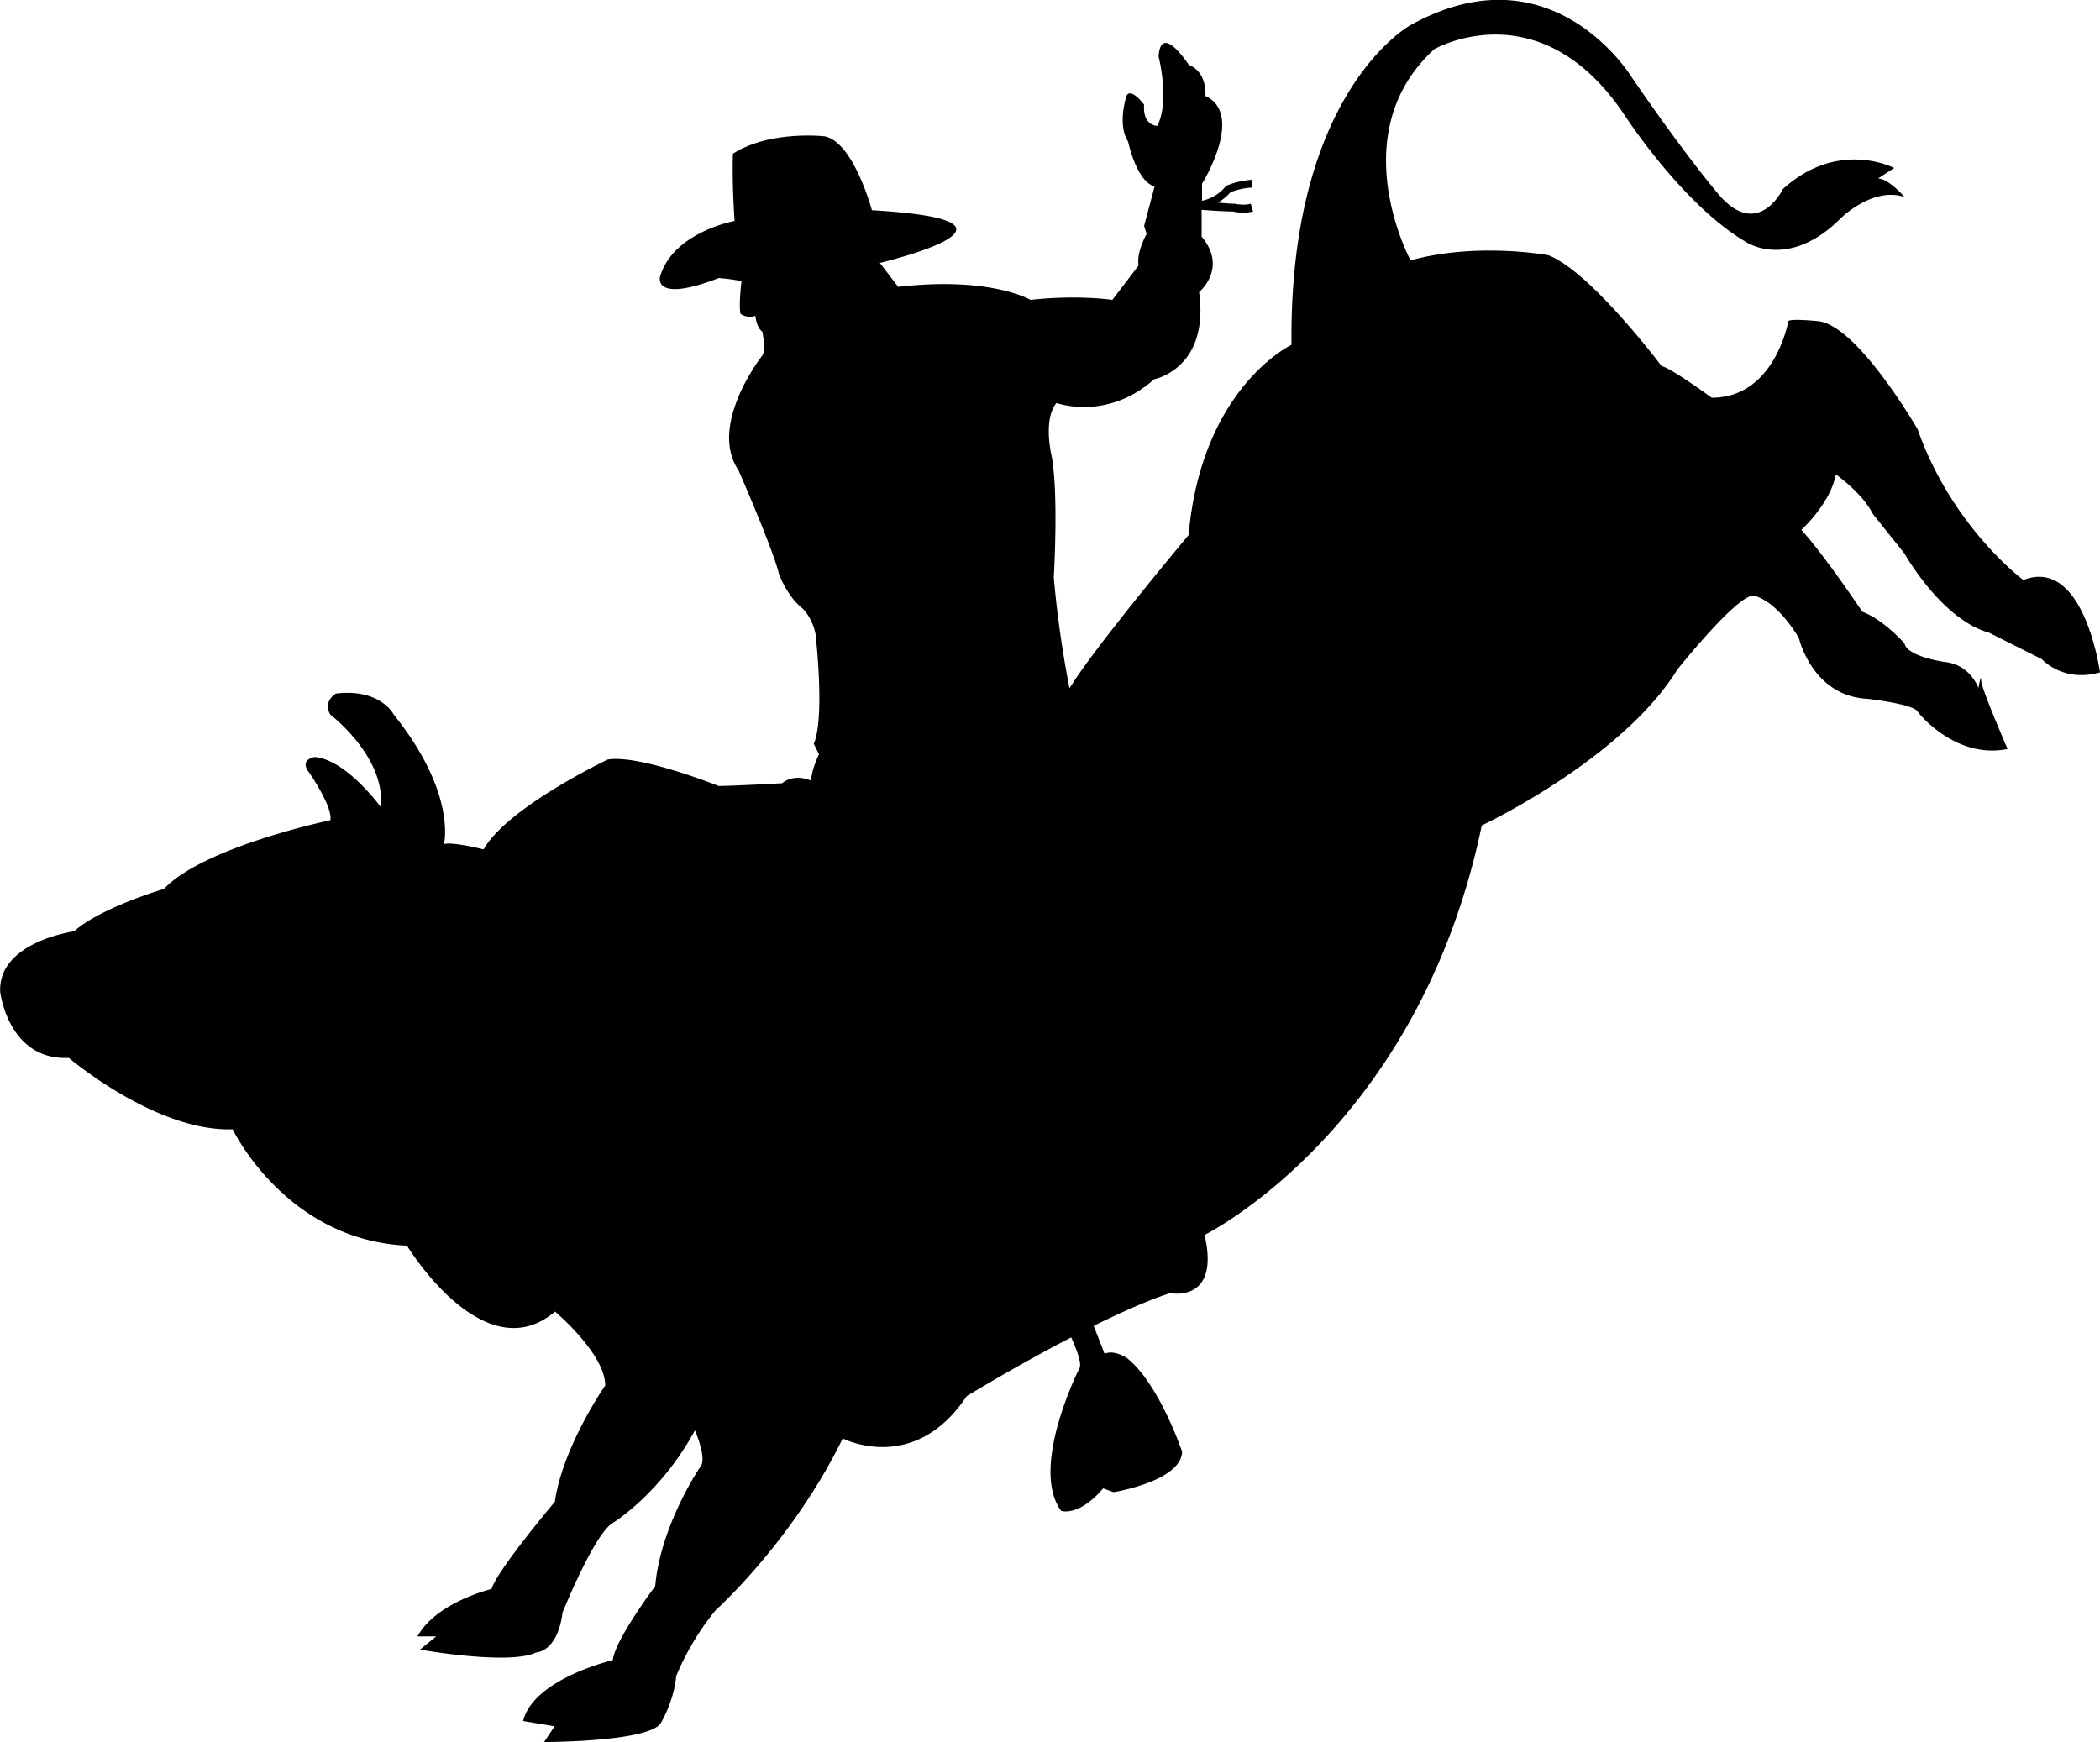 <svg xmlns="http://www.w3.org/2000/svg" width="960" height="796.444" shape-rendering="geometricPrecision" text-rendering="geometricPrecision" image-rendering="optimizeQuality" fill-rule="evenodd" clip-rule="evenodd" viewBox="0 0 10 8.296"><path d="M9.635 2.762s-.34-.252-.503-.717c0 0-.29-.503-.478-.516 0 0-.126-.013-.138 0 0 0-.063.365-.365.365 0 0-.189-.139-.239-.151 0 0-.34-.453-.54-.528 0 0-.34-.063-.655.025 0 0-.327-.604.113-1.006 0 0 .503-.29.906.314 0 0 .277.428.578.604 0 0 .202.138.453-.114 0 0 .151-.15.302-.1 0 0-.075-.088-.126-.088L9.02.8S8.755.66 8.49.9c0 0-.126.264-.327 0 0 0-.139-.163-.39-.528 0 0-.378-.63-1.057-.252 0 0-.579.315-.566 1.522 0 0-.428.202-.49.906 0 0-.453.54-.567.73 0 0-.05-.24-.075-.529 0 0 .025-.415-.013-.591 0 0-.037-.164.026-.239 0 0 .239.088.465-.113 0 0 .264-.05.214-.415 0 0 .138-.114.012-.264V.999c.048.004.112.008.149.008a.2.2 0 0 0 .096 0L5.956.97c-.032.01-.077 0-.077 0h-.002-.003C5.855.97 5.828.967 5.8.965a.262.262 0 0 0 .06-.05.342.342 0 0 1 .103-.022V.856a.387.387 0 0 0-.12.027l-.004.001-.003.004a.2.2 0 0 1-.112.068V.875s.205-.33.016-.418c0 0 .011-.113-.079-.148 0 0-.133-.206-.144-.04 0 0 .055.211-.006.33 0 0-.07.002-.063-.101 0 0-.076-.101-.088-.026 0 0-.038.126.012.202 0 0 .038.188.126.214l-.05.188.012.038s-.05.088-.038.15l-.125.164s-.164-.025-.39 0c0 0-.189-.113-.63-.062l-.087-.114s.843-.2-.038-.251c0 0-.088-.327-.226-.352 0 0-.26-.03-.436.083 0 0-.005.13.008.32 0 0-.294.054-.355.266 0 0-.036.128.28.006 0 0 .065.005.108.015 0 0-.014.108-.005.155 0 0 .029.024.071.01 0 0 .005.056.033.075 0 0 .019.09 0 .114 0 0-.26.33-.113.547 0 0 .165.377.193.495 0 0 .038.104.109.16 0 0 .067.059.069.169 0 0 .038.364-.013.478l.025.05s-.037.075-.037.126c0 0-.076-.038-.139.012 0 0-.239.013-.302.013 0 0-.377-.151-.528-.126 0 0-.478.227-.591.428 0 0-.151-.038-.189-.025 0 0 .063-.24-.239-.617 0 0-.063-.126-.276-.1 0 0-.063.037-.026.1 0 0 .265.202.24.44 0 0-.164-.226-.315-.238 0 0-.076.012-.025.075 0 0 .113.164.1.226 0 0-.603.126-.792.327 0 0-.302.089-.428.202 0 0-.364.05-.352.289 0 0 .038.327.327.314 0 0 .415.353.78.34 0 0 .252.528.83.554 0 0 .365.603.705.314 0 0 .239.201.239.352 0 0-.202.29-.24.554 0 0-.276.327-.301.415 0 0-.264.063-.353.226h.089L2 7.856s.428.076.554.013c0 0 .1 0 .125-.19 0 0 .151-.376.24-.427 0 0 .226-.138.39-.44 0 0 .062.138.024.176 0 0-.188.277-.213.566 0 0-.19.252-.202.352 0 0-.377.088-.427.29l.15.025-.05.075s.49 0 .554-.088c0 0 .063-.1.075-.226 0 0 .063-.164.189-.315 0 0 .365-.327.604-.817 0 0 .34.176.59-.201 0 0 .235-.144.498-.28.026.058.052.126.039.147 0 0-.239.472-.087.679 0 0 .083.03.2-.107l.05.018s.322-.052.326-.193c0 0-.109-.324-.263-.446 0 0-.06-.041-.106-.02l-.052-.133c.13-.064.259-.122.364-.156 0 0 .24.05.164-.277 0 0 1.019-.503 1.32-1.95 0 0 .667-.314.931-.742 0 0 .29-.364.365-.352 0 0 .1.013.214.201 0 0 .063.277.327.29 0 0 .226.025.24.063 0 0 .175.226.427.176 0 0-.126-.29-.126-.327 0-.038-.013.037-.013.037s-.037-.113-.163-.125c0 0-.176-.025-.189-.088 0 0-.1-.114-.201-.151 0 0-.176-.264-.29-.39 0 0 .139-.126.164-.264 0 0 .126.088.176.188l.151.189s.176.314.403.377l.251.126s.1.113.277.063c0 0-.075-.553-.365-.44z"/></svg>